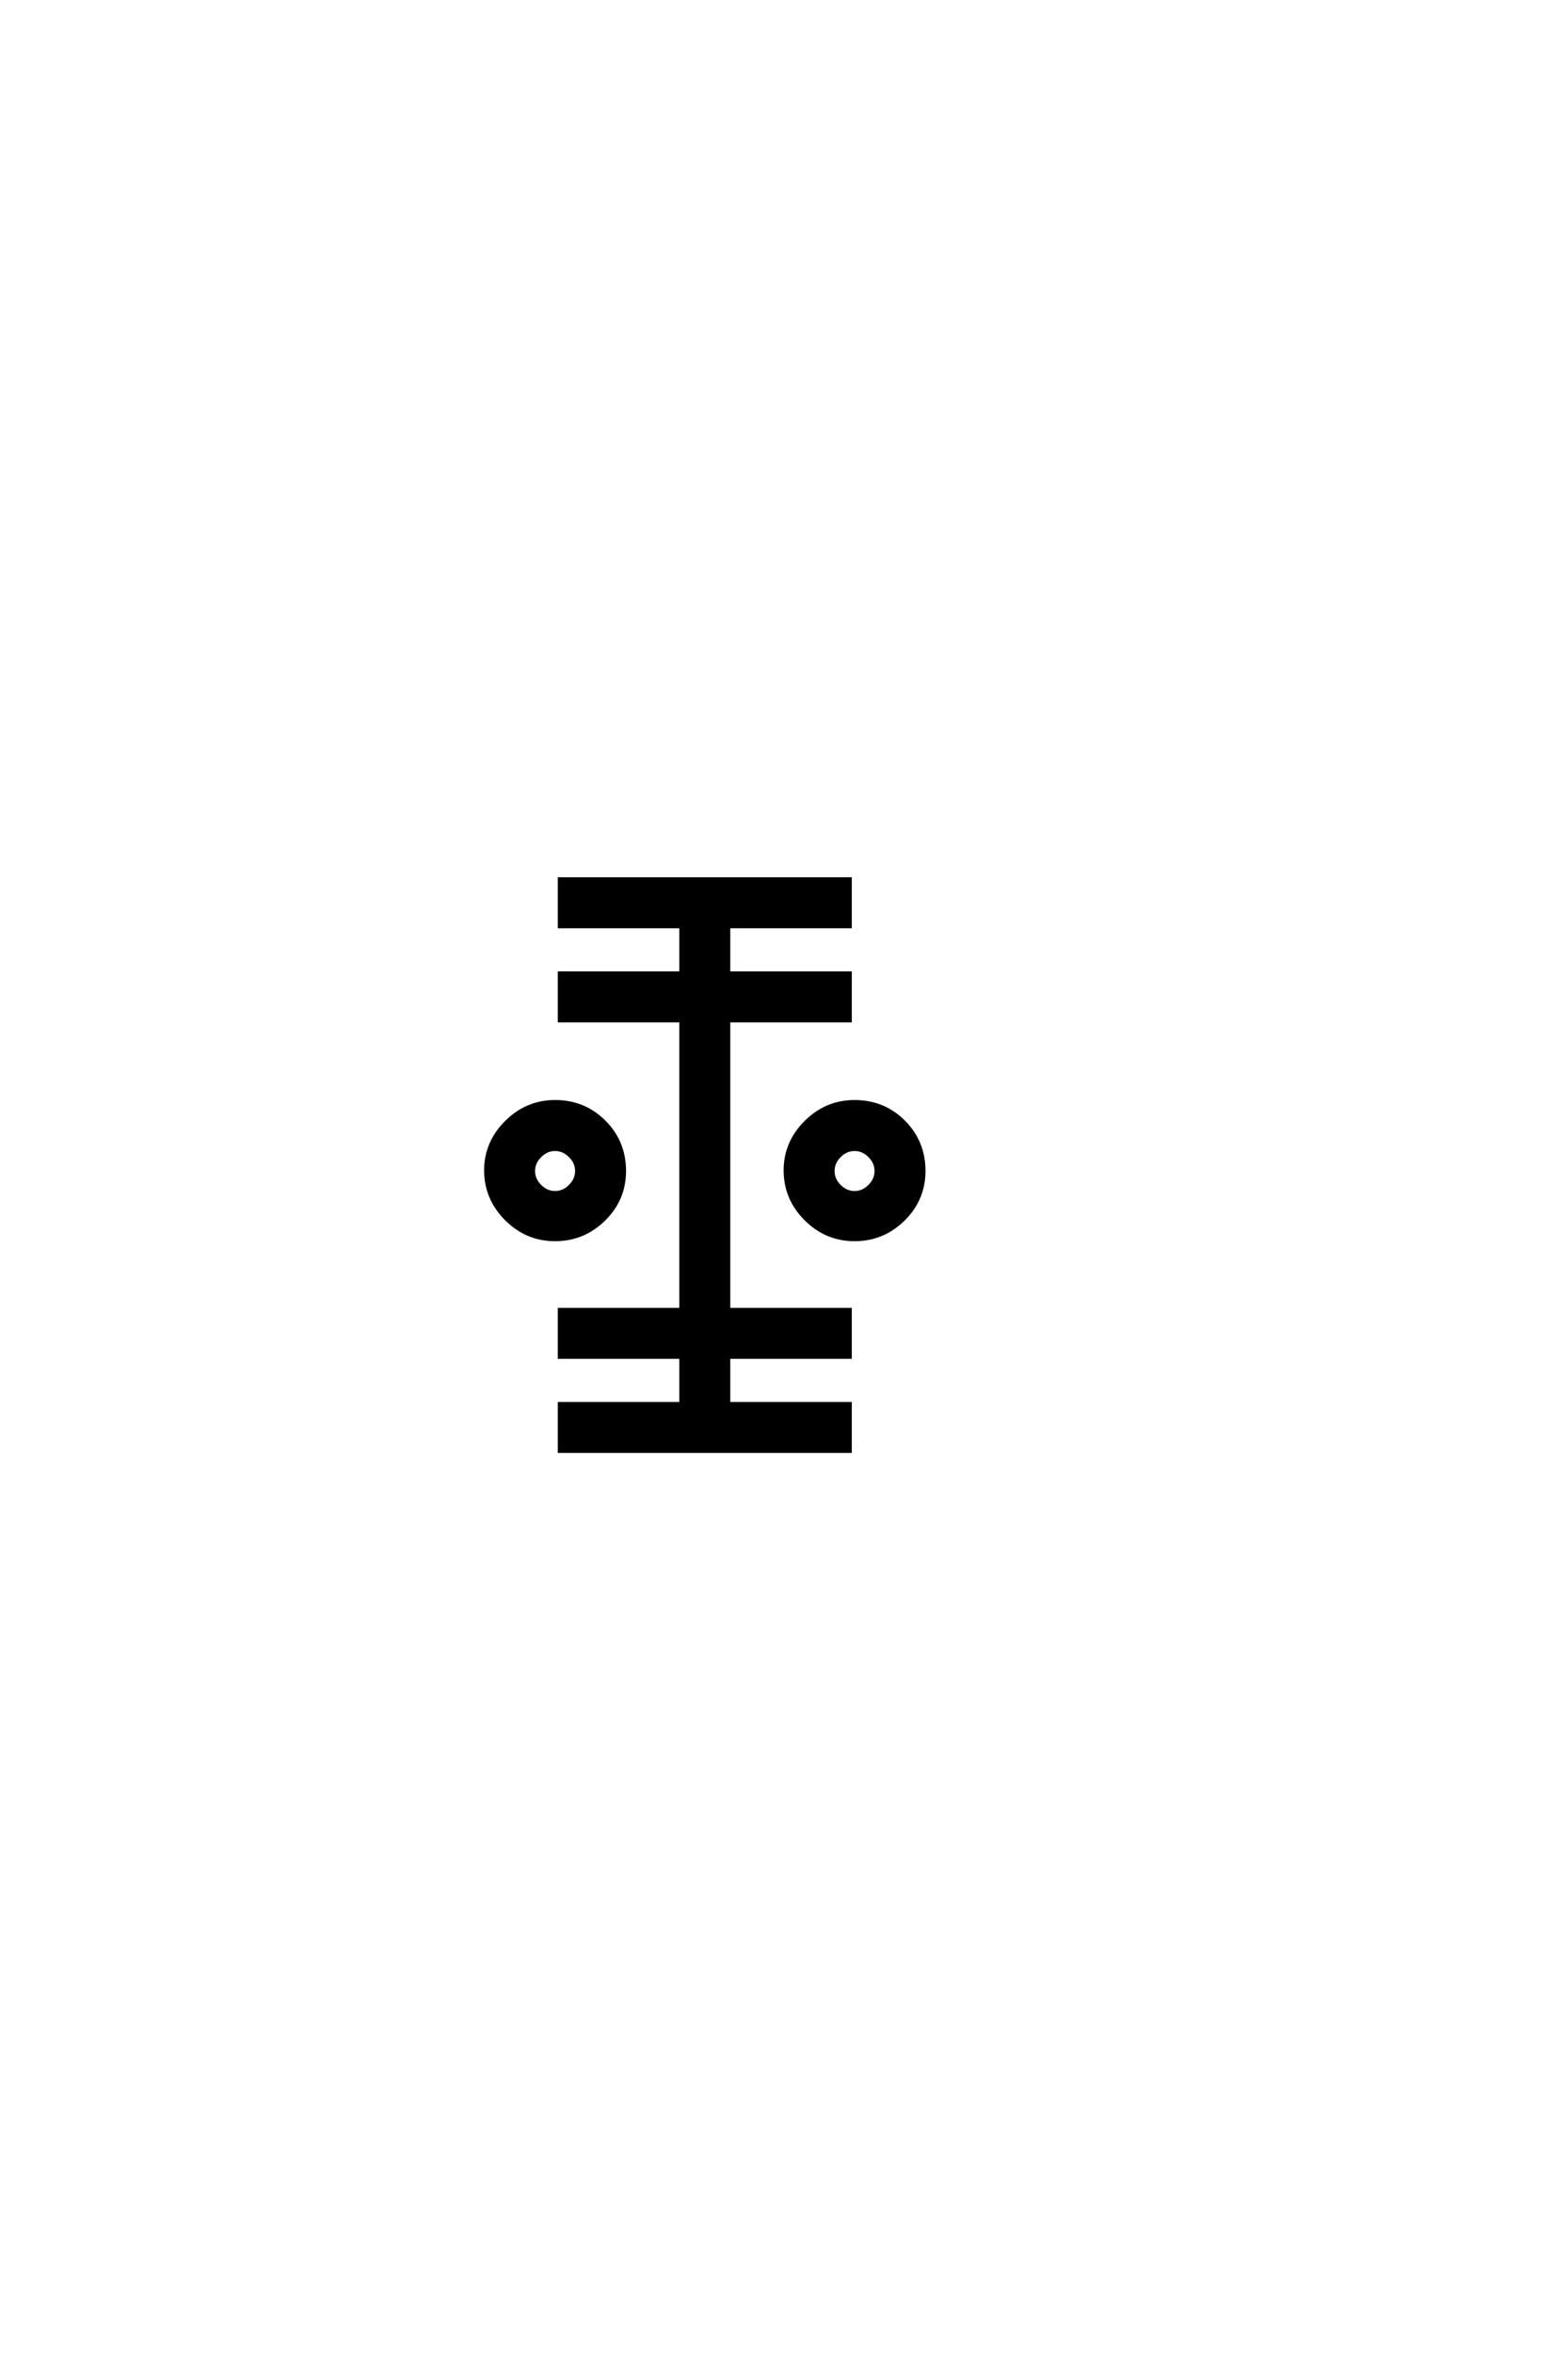 <?xml version='1.0' encoding='UTF-8'?>
<!DOCTYPE svg PUBLIC "-//W3C//DTD SVG 1.0//EN"
"http://www.w3.org/TR/2001/REC-SVG-20010904/DTD/svg10.dtd">

<svg xmlns='http://www.w3.org/2000/svg' version='1.0' width='40.0' height='60.0'>

 <g transform='scale(0.1 -0.1) translate(110.0 -370.0)'>
  <path d='M63.797 133.797
L32.797 133.797
L32.797 145.797
L106.797 145.797
L106.797 133.797
L75.797 133.797
L75.797 121.797
L106.797 121.797
L106.797 109.797
L75.797 109.797
L75.797 36
L106.797 36
L106.797 24
L75.797 24
L75.797 12
L106.797 12
L106.797 0
L32.797 0
L32.797 12
L63.797 12
L63.797 24
L32.797 24
L32.797 36
L63.797 36
L63.797 109.797
L32.797 109.797
L32.797 121.797
L63.797 121.797
L63.797 133.797
L63.797 133.797
M108 89
Q115.406 89 120.5 83.891
Q125.594 78.797 125.594 71.406
Q125.594 64.203 120.391 59.094
Q115.203 54 108 54
Q100.797 54 95.594 59.203
Q90.406 64.406 90.406 71.594
Q90.406 78.594 95.594 83.797
Q100.797 89 108 89
Q100.797 89 108 89
M31.594 89
Q39 89 44.094 83.891
Q49.203 78.797 49.203 71.406
Q49.203 64.203 44 59.094
Q38.797 54 31.594 54
Q24.406 54 19.203 59.203
Q14 64.406 14 71.594
Q14 78.594 19.203 83.797
Q24.406 89 31.594 89
Q24.406 89 31.594 89
M104.094 75.297
Q102.406 73.594 102.406 71.391
Q102.406 69.203 104.094 67.5
Q105.797 65.797 108 65.797
Q110.203 65.797 111.891 67.5
Q113.594 69.203 113.594 71.391
Q113.594 73.594 111.891 75.297
Q110.203 77 108 77
Q105.797 77 104.094 75.297
Q105.797 77 104.094 75.297
M27.703 75.297
Q26 73.594 26 71.391
Q26 69.203 27.703 67.5
Q29.406 65.797 31.594 65.797
Q33.797 65.797 35.5 67.5
Q37.203 69.203 37.203 71.391
Q37.203 73.594 35.5 75.297
Q33.797 77 31.594 77
Q29.406 77 27.703 75.297
' style='fill: #000000; stroke: #000000'/>
 </g>
</svg>
